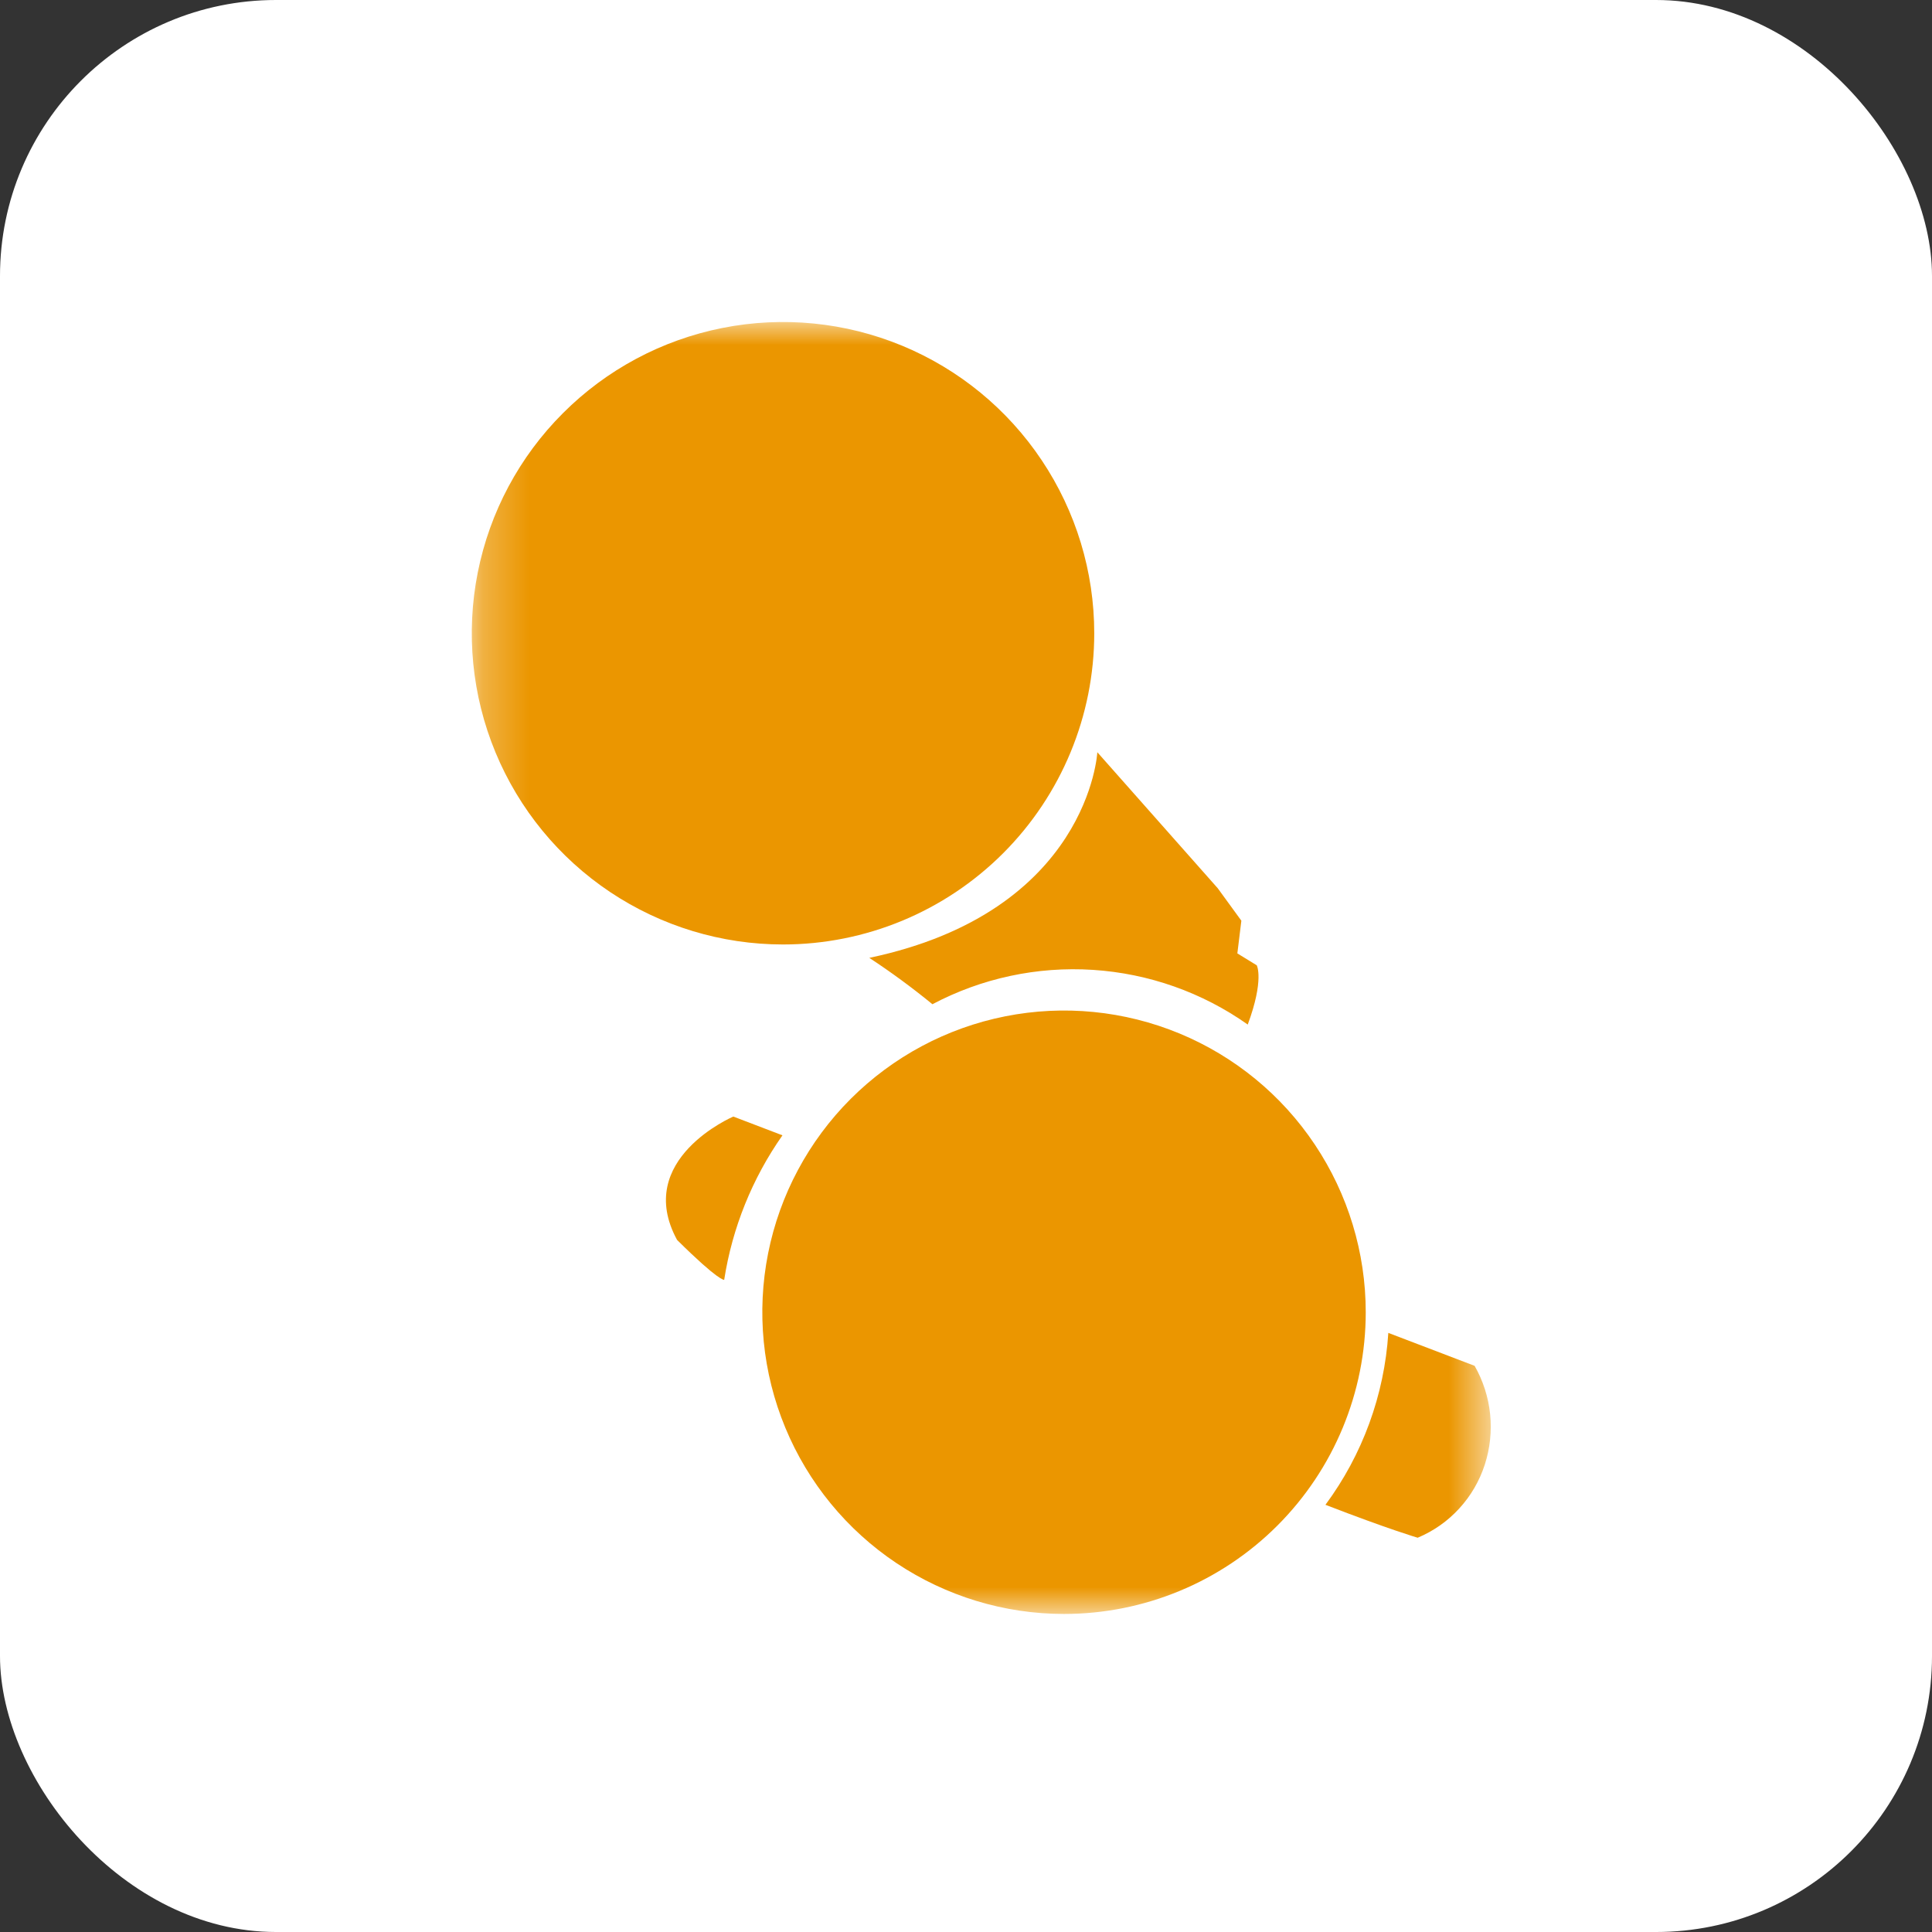 <svg xmlns="http://www.w3.org/2000/svg" fill="none" viewBox="0 0 42 42" height="42" width="42">
<rect x="0" y="0" width="42" height="42" fill="#333333" stroke="none"/>
<rect fill="white" rx="6" height="42" width="42"></rect>
<mask height="29" width="23" y="7" x="10" maskUnits="userSpaceOnUse" style="mask-type:luminance" id="mask0_340_3204">
<path fill="white" d="M32.407 7H10.256V35.088H32.407V7Z"></path>
</mask>
<g mask="url(#mask0_340_3204)">
<path fill="#EB9600" d="M23.788 13.766C23.788 12.428 23.391 11.12 22.647 10.007C21.904 8.894 20.847 8.027 19.611 7.515C18.375 7.003 17.014 6.869 15.702 7.13C14.389 7.391 13.184 8.035 12.238 8.982C11.291 9.928 10.647 11.133 10.386 12.446C10.125 13.758 10.259 15.119 10.771 16.355C11.283 17.591 12.15 18.648 13.263 19.392C14.376 20.135 15.684 20.532 17.022 20.532C18.816 20.532 20.537 19.819 21.806 18.55C23.075 17.281 23.788 15.56 23.788 13.766Z"></path>
<path fill="#EB9600" d="M29.69 28.527C29.69 27.23 29.305 25.962 28.584 24.883C27.864 23.804 26.84 22.964 25.641 22.467C24.442 21.971 23.124 21.841 21.852 22.094C20.579 22.347 19.411 22.972 18.493 23.889C17.576 24.806 16.951 25.975 16.698 27.247C16.445 28.52 16.575 29.838 17.072 31.037C17.568 32.235 18.409 33.26 19.487 33.98C20.566 34.701 21.834 35.086 23.131 35.086C24.871 35.086 26.539 34.395 27.769 33.165C28.999 31.935 29.69 30.266 29.69 28.527Z"></path>
<path fill="#EB9600" d="M17.01 24.681L15.942 24.273C15.942 24.273 13.764 25.201 14.719 26.955C15.63 27.858 15.743 27.823 15.743 27.823C15.919 26.693 16.352 25.618 17.01 24.681Z"></path>
<path fill="#EB9600" d="M30.181 28.976C30.094 30.327 29.62 31.625 28.814 32.713C30.195 33.247 30.819 33.429 30.819 33.429C31.162 33.285 31.471 33.069 31.722 32.794C31.974 32.52 32.163 32.195 32.278 31.84C32.392 31.487 32.432 31.113 32.394 30.743C32.356 30.373 32.241 30.015 32.057 29.692L30.181 28.976Z"></path>
<path fill="#EB9600" d="M23.855 16.353C23.855 16.353 23.675 19.816 18.898 20.823C19.373 21.135 19.83 21.471 20.27 21.831C21.342 21.264 22.55 21.006 23.76 21.084C24.97 21.162 26.135 21.573 27.125 22.273C27.487 21.294 27.321 20.985 27.321 20.985L26.899 20.726L26.986 20.015L26.473 19.31L23.855 16.353Z"></path>
</g>
</svg>
